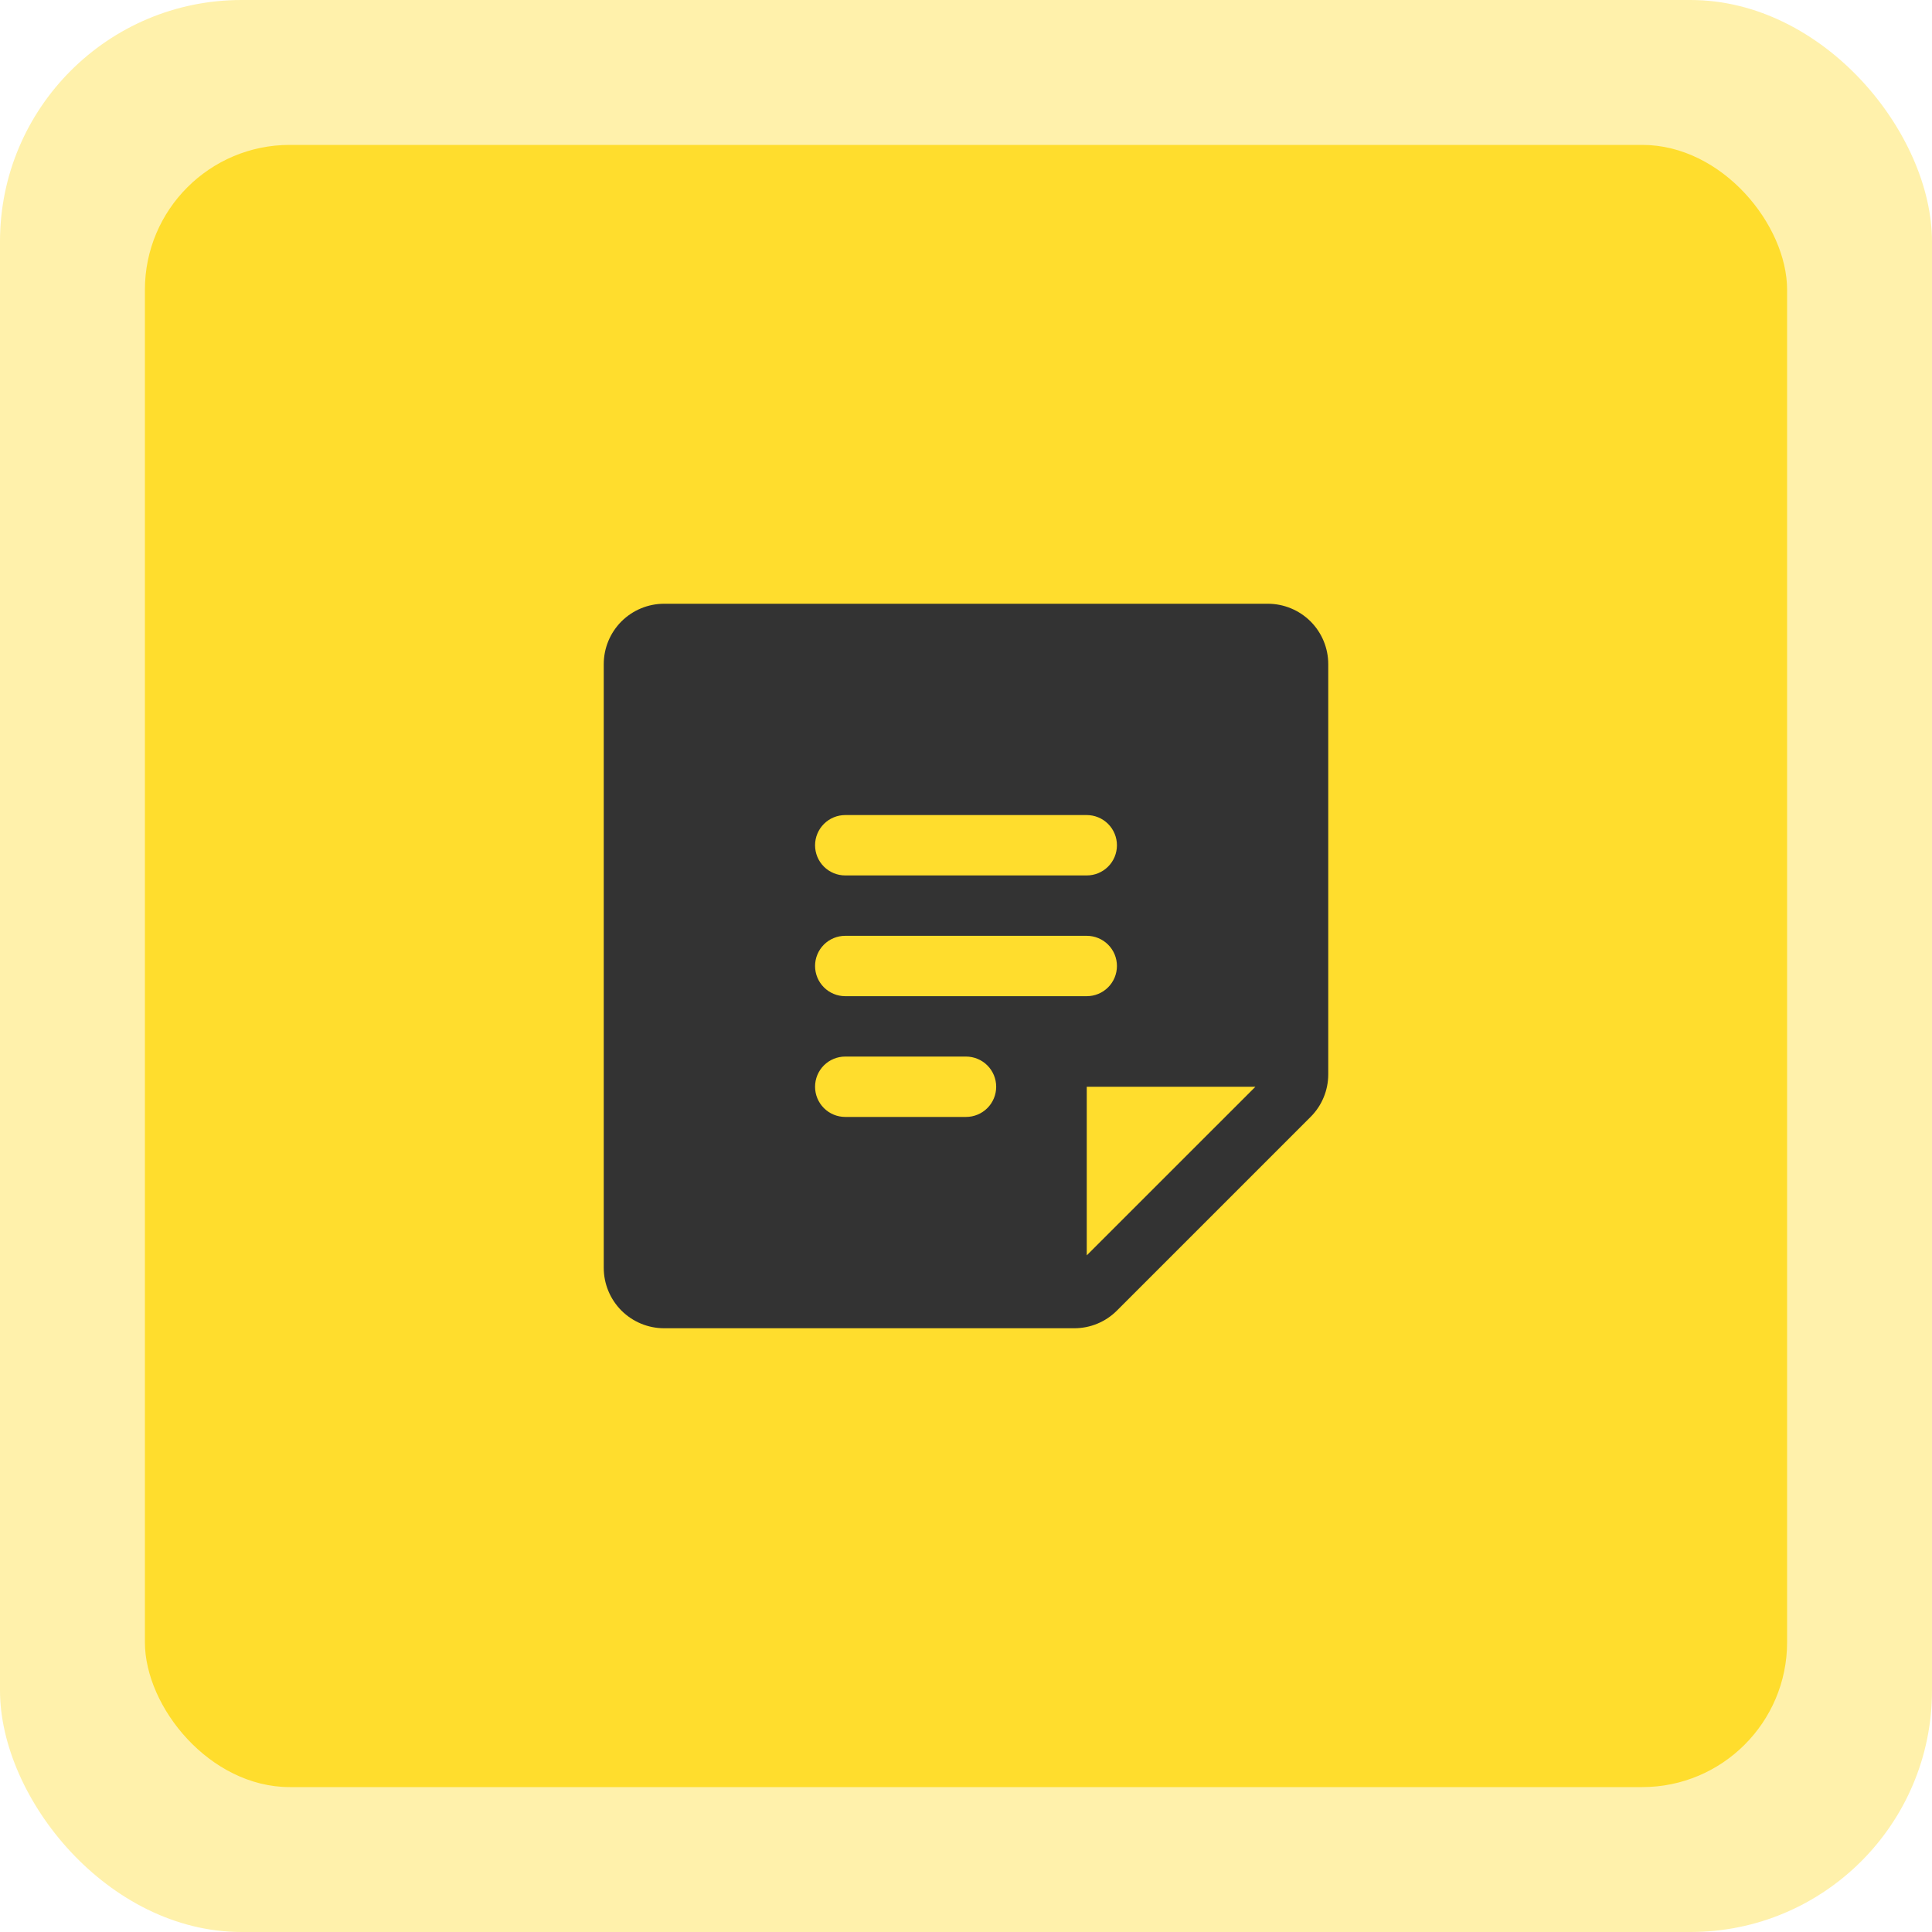 <?xml version="1.0" encoding="UTF-8"?> <svg xmlns="http://www.w3.org/2000/svg" width="40" height="40" viewBox="0 0 40 40" fill="none"><rect data-figma-bg-blur-radius="5.28" width="40" height="40" rx="5" fill="#FFDD2D" fill-opacity="0.4"></rect><rect x="3" y="3" width="34" height="34" rx="3" fill="#FFDD2D"></rect><path d="M26.25 12.5H13.75C13.418 12.5 13.101 12.632 12.866 12.866C12.632 13.101 12.5 13.418 12.5 13.75V26.25C12.5 26.581 12.632 26.899 12.866 27.134C13.101 27.368 13.418 27.5 13.75 27.5H22.241C22.406 27.5 22.568 27.468 22.72 27.405C22.872 27.342 23.009 27.25 23.125 27.134L27.134 23.125C27.25 23.009 27.342 22.872 27.405 22.72C27.468 22.568 27.5 22.406 27.5 22.241V13.75C27.5 13.418 27.368 13.101 27.134 12.866C26.899 12.632 26.581 12.5 26.25 12.5ZM17.5 16.875H22.5C22.666 16.875 22.825 16.941 22.942 17.058C23.059 17.175 23.125 17.334 23.125 17.5C23.125 17.666 23.059 17.825 22.942 17.942C22.825 18.059 22.666 18.125 22.5 18.125H17.5C17.334 18.125 17.175 18.059 17.058 17.942C16.941 17.825 16.875 17.666 16.875 17.5C16.875 17.334 16.941 17.175 17.058 17.058C17.175 16.941 17.334 16.875 17.5 16.875ZM20 23.125H17.5C17.334 23.125 17.175 23.059 17.058 22.942C16.941 22.825 16.875 22.666 16.875 22.5C16.875 22.334 16.941 22.175 17.058 22.058C17.175 21.941 17.334 21.875 17.5 21.875H20C20.166 21.875 20.325 21.941 20.442 22.058C20.559 22.175 20.625 22.334 20.625 22.5C20.625 22.666 20.559 22.825 20.442 22.942C20.325 23.059 20.166 23.125 20 23.125ZM17.5 20.625C17.334 20.625 17.175 20.559 17.058 20.442C16.941 20.325 16.875 20.166 16.875 20C16.875 19.834 16.941 19.675 17.058 19.558C17.175 19.441 17.334 19.375 17.5 19.375H22.5C22.666 19.375 22.825 19.441 22.942 19.558C23.059 19.675 23.125 19.834 23.125 20C23.125 20.166 23.059 20.325 22.942 20.442C22.825 20.559 22.666 20.625 22.5 20.625H17.5ZM22.5 25.991V22.5H25.992L22.5 25.991Z" fill="#333333"></path><defs><clipPath id="bgblur_0_686_178_clip_path" transform="translate(0 0)"><rect width="40" height="40" rx="5"></rect></clipPath></defs></svg> 